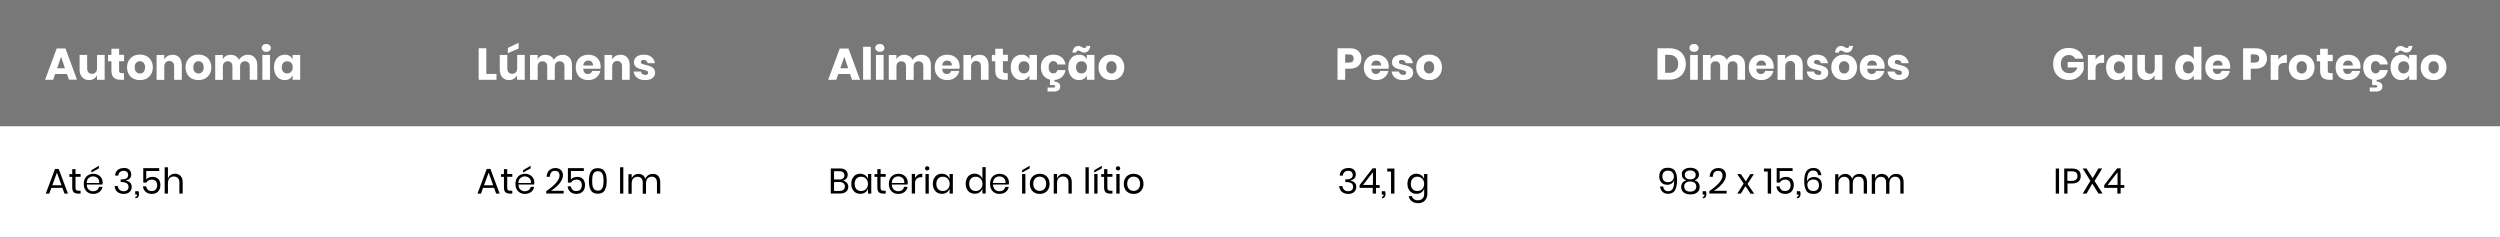 <?xml version="1.0" encoding="UTF-8"?>
<!-- Generator: Adobe Illustrator 24.1.2, SVG Export Plug-In . SVG Version: 6.00 Build 0)  -->
<svg xmlns="http://www.w3.org/2000/svg" xmlns:xlink="http://www.w3.org/1999/xlink" version="1.1" id="Camada_1" x="0px" y="0px" viewBox="0 0 2512.7 238.8" style="enable-background:new 0 0 2512.7 238.8;" xml:space="preserve">
<rect x="0" y="0" width="2512.7" height="238.8" fill="#333333" stroke="none"/>
<style type="text/css">
	.st0{fill:#FFFFFF;}
	.st1{fill:#787878;}
	.st2{enable-background:new    ;}
</style>
<rect y="2.6" class="st0" width="2512.7" height="236.2"></rect>
<rect y="0" class="st1" width="2512.7" height="126.9"></rect>
<g>
	<path class="st0" d="M67.3,74.4H55.4l-2,5.8h-8.1L57,48.7h8.8l11.6,31.4h-8.1L67.3,74.4z M65.3,68.6L61.4,57l-4,11.6H65.3z"></path>
	<path class="st0" d="M105.2,55.2v25h-7.7v-4.5c-0.7,1.5-1.8,2.6-3.2,3.5c-1.4,0.9-3.1,1.3-4.9,1.3c-2.9,0-5.1-1-6.8-2.9   C80.8,75.7,80,73,80,69.7V55.2h7.6v13.6c0,1.7,0.4,3,1.3,4c0.9,0.9,2.1,1.4,3.6,1.4c1.6,0,2.8-0.5,3.7-1.5c0.9-1,1.3-2.4,1.3-4.2   V55.2H105.2z"></path>
	<path class="st0" d="M124.6,73.6v6.6h-3.4c-2.9,0-5.2-0.7-6.8-2.2c-1.6-1.4-2.4-3.8-2.4-7.2v-9.2h-3.4v-6.4h3.4V49h7.7v6.1h5v6.4   h-5v9.3c0,1,0.2,1.7,0.6,2.1s1.1,0.6,2,0.6L124.6,73.6L124.6,73.6z"></path>
	<path class="st0" d="M147.3,56.4c2,1,3.5,2.5,4.6,4.5c1.1,1.9,1.7,4.2,1.7,6.8c0,2.6-0.6,4.9-1.7,6.8c-1.1,1.9-2.7,3.4-4.6,4.5   c-2,1-4.2,1.5-6.6,1.5c-2.5,0-4.7-0.5-6.7-1.5s-3.5-2.5-4.6-4.5c-1.1-1.9-1.7-4.2-1.7-6.8c0-2.6,0.6-4.9,1.7-6.8   c1.1-1.9,2.7-3.4,4.6-4.5s4.2-1.5,6.7-1.5C143.1,54.9,145.3,55.4,147.3,56.4z M136.9,63.1c-1,1.1-1.5,2.6-1.5,4.6s0.5,3.5,1.5,4.6   c1,1,2.2,1.6,3.7,1.6s2.7-0.5,3.7-1.6c1-1,1.5-2.6,1.5-4.6s-0.5-3.5-1.5-4.6c-1-1.1-2.2-1.6-3.7-1.6   C139.1,61.5,137.9,62,136.9,63.1z"></path>
	<path class="st0" d="M180.2,57.8c1.7,1.9,2.5,4.5,2.5,7.9v14.5H175V66.6c0-1.7-0.4-3-1.3-3.9s-2.1-1.4-3.5-1.4   c-1.6,0-2.8,0.5-3.7,1.5s-1.4,2.4-1.4,4.2v13.3h-7.7v-25h7.7v4.6c0.7-1.5,1.8-2.7,3.2-3.5c1.4-0.9,3.1-1.3,5-1.3   C176.2,54.9,178.5,55.9,180.2,57.8z"></path>
	<path class="st0" d="M206.1,56.4c2,1,3.5,2.5,4.6,4.5c1.1,1.9,1.7,4.2,1.7,6.8c0,2.6-0.6,4.9-1.7,6.8c-1.1,1.9-2.7,3.4-4.6,4.5   c-2,1-4.2,1.5-6.6,1.5c-2.5,0-4.7-0.5-6.7-1.5s-3.5-2.5-4.6-4.5c-1.1-1.9-1.7-4.2-1.7-6.8c0-2.6,0.6-4.9,1.7-6.8   c1.1-1.9,2.7-3.4,4.6-4.5s4.2-1.5,6.7-1.5C202,54.9,204.2,55.4,206.1,56.4z M195.8,63.1c-1,1.1-1.5,2.6-1.5,4.6s0.5,3.5,1.5,4.6   c1,1,2.2,1.6,3.7,1.6s2.7-0.5,3.7-1.6c1-1,1.5-2.6,1.5-4.6s-0.5-3.5-1.5-4.6c-1-1.1-2.2-1.6-3.7-1.6S196.8,62,195.8,63.1z"></path>
	<path class="st0" d="M256,57.8c1.8,1.9,2.6,4.5,2.6,7.9v14.5H251V66.6c0-1.6-0.4-2.8-1.3-3.7c-0.9-0.9-2-1.3-3.5-1.3   s-2.7,0.5-3.6,1.4c-0.9,0.9-1.3,2.3-1.3,4v13.3h-7.7V66.6c0-1.6-0.4-2.8-1.3-3.7c-0.8-0.9-2-1.3-3.4-1.3c-1.5,0-2.7,0.5-3.6,1.4   c-0.9,0.9-1.3,2.3-1.3,4v13.3h-7.7v-25h7.7v4.3c0.7-1.4,1.7-2.5,3-3.3c1.4-0.8,2.9-1.2,4.8-1.2c1.9,0,3.6,0.4,5.1,1.3   s2.6,2.1,3.3,3.8c0.9-1.6,2.1-2.8,3.6-3.7s3.2-1.4,5-1.4C251.8,54.9,254.3,55.9,256,57.8z"></path>
	<path class="st0" d="M264.3,45.3c0.8-0.8,1.9-1.1,3.3-1.1s2.5,0.4,3.3,1.1c0.8,0.8,1.3,1.7,1.3,2.9c0,1.1-0.4,2.1-1.3,2.8   c-0.8,0.8-1.9,1.1-3.3,1.1s-2.5-0.4-3.3-1.1c-0.8-0.8-1.3-1.7-1.3-2.8C263,47,263.5,46,264.3,45.3z M271.4,55.2v25h-7.7v-25   C263.7,55.2,271.4,55.2,271.4,55.2z"></path>
	<path class="st0" d="M291.1,56.2c1.4,0.9,2.4,2,3,3.5v-4.5h7.6v25h-7.6v-4.5c-0.7,1.5-1.7,2.7-3,3.5c-1.4,0.9-3,1.3-4.9,1.3   c-2.1,0-3.9-0.5-5.5-1.5s-2.9-2.5-3.9-4.5c-0.9-1.9-1.4-4.2-1.4-6.8c0-2.6,0.5-4.9,1.4-6.8c0.9-1.9,2.2-3.4,3.9-4.4   c1.6-1,3.5-1.5,5.5-1.5C288.1,54.9,289.7,55.3,291.1,56.2z M284.7,63.2c-1,1.1-1.5,2.6-1.5,4.5c0,1.9,0.5,3.4,1.5,4.5   s2.3,1.6,4,1.6c1.6,0,2.9-0.6,4-1.7c1-1.1,1.5-2.6,1.5-4.4c0-1.9-0.5-3.4-1.5-4.5c-1-1.1-2.4-1.6-4-1.6   C287,61.6,285.7,62.1,284.7,63.2z"></path>
</g>
<g>
	<path class="st0" d="M488.8,74.3H499v5.9h-17.9V48.5h7.7V74.3z"></path>
	<path class="st0" d="M527.4,55.2v25h-7.7v-4.5c-0.7,1.5-1.8,2.6-3.2,3.5s-3.1,1.3-4.9,1.3c-2.9,0-5.1-1-6.8-2.9s-2.5-4.5-2.5-7.9   V55.2h7.6v13.6c0,1.7,0.4,3,1.3,4c0.9,0.9,2.1,1.4,3.6,1.4c1.6,0,2.8-0.5,3.7-1.5s1.3-2.4,1.3-4.2V55.2H527.4z M521.2,48.8   l-10.8,4.6v-5.2l10.8-5.2V48.8z"></path>
	<path class="st0" d="M572.3,57.8c1.8,1.9,2.6,4.5,2.6,7.9v14.5h-7.6V66.6c0-1.6-0.4-2.8-1.3-3.7c-0.9-0.9-2-1.3-3.5-1.3   s-2.7,0.5-3.6,1.4s-1.3,2.3-1.3,4v13.3H550V66.6c0-1.6-0.4-2.8-1.3-3.7c-0.8-0.9-2-1.3-3.4-1.3c-1.5,0-2.7,0.5-3.6,1.4   s-1.3,2.3-1.3,4v13.3h-7.7v-25h7.7v4.3c0.7-1.4,1.7-2.5,3-3.3s2.9-1.2,4.8-1.2c1.9,0,3.6,0.4,5.1,1.3c1.5,0.9,2.6,2.1,3.3,3.8   c0.9-1.6,2.1-2.8,3.6-3.7s3.2-1.4,5-1.4C568.1,54.9,570.5,55.9,572.3,57.8z"></path>
	<path class="st0" d="M603.5,69.1h-17.3c0.1,1.9,0.6,3.2,1.4,4.1c0.9,0.8,2,1.2,3.3,1.2c1.1,0,2.1-0.3,2.8-0.9s1.2-1.3,1.5-2.2h8.1   c-0.3,1.8-1,3.3-2.1,4.7s-2.5,2.5-4.2,3.3s-3.6,1.2-5.7,1.2c-2.4,0-4.6-0.5-6.5-1.5s-3.4-2.5-4.5-4.5c-1.1-1.9-1.6-4.2-1.6-6.8   c0-2.6,0.5-4.9,1.6-6.8c1.1-1.9,2.5-3.4,4.5-4.4s4.1-1.5,6.5-1.5c2.5,0,4.7,0.5,6.5,1.5c1.9,1,3.3,2.4,4.4,4.3   c1,1.8,1.5,3.9,1.5,6.3C603.7,67.6,603.7,68.3,603.5,69.1z M594.7,62.1c-0.9-0.8-2-1.2-3.4-1.2s-2.6,0.4-3.5,1.3s-1.4,2.1-1.6,3.7   h9.8C596,64.2,595.6,63,594.7,62.1z"></path>
	<path class="st0" d="M630.4,57.8c1.7,1.9,2.5,4.5,2.5,7.9v14.5h-7.7V66.6c0-1.7-0.4-3-1.3-3.9c-0.9-0.9-2.1-1.4-3.5-1.4   c-1.6,0-2.8,0.5-3.7,1.5s-1.4,2.4-1.4,4.2v13.3h-7.7v-25h7.7v4.6c0.7-1.5,1.8-2.7,3.2-3.5c1.4-0.9,3.1-1.3,5-1.3   C626.4,54.9,628.7,55.9,630.4,57.8z"></path>
	<path class="st0" d="M654.7,57.2c1.9,1.6,3.1,3.7,3.6,6.3H651c-0.2-1-0.7-1.8-1.4-2.4c-0.7-0.6-1.6-0.9-2.8-0.9   c-0.9,0-1.5,0.2-2,0.6c-0.4,0.4-0.7,0.9-0.7,1.6c0,0.8,0.4,1.4,1.2,1.7c0.8,0.3,2.1,0.8,3.9,1.2c1.9,0.4,3.5,0.9,4.7,1.4   s2.3,1.2,3.2,2.3s1.3,2.4,1.3,4.2c0,1.4-0.4,2.7-1.2,3.8c-0.8,1.1-1.9,2-3.4,2.6s-3.2,0.9-5.2,0.9c-3.4,0-6.1-0.7-8.1-2.2   s-3.3-3.6-3.7-6.4h7.4c0.1,1.1,0.6,1.9,1.4,2.5c0.8,0.6,1.8,0.9,3.1,0.9c0.9,0,1.5-0.2,2-0.6c0.4-0.4,0.7-0.9,0.7-1.6   c0-0.9-0.4-1.5-1.2-1.9s-2.2-0.8-4-1.2c-1.9-0.4-3.4-0.8-4.6-1.3c-1.2-0.4-2.2-1.2-3.1-2.2c-0.9-1-1.3-2.4-1.3-4.1   c0-2.2,0.9-4.1,2.6-5.4s4.1-2.1,7.2-2.1C650.2,54.9,652.8,55.7,654.7,57.2z"></path>
</g>
<g>
	<path class="st0" d="M854.4,74.4h-11.9l-2,5.8h-8.1L844,48.8h8.8l11.6,31.4h-8.1L854.4,74.4z M852.5,68.6L848.6,57l-4,11.6H852.5z"></path>
	<path class="st0" d="M875.2,47v33.1h-7.7V47H875.2z"></path>
	<path class="st0" d="M881,45.3c0.8-0.8,1.9-1.1,3.3-1.1s2.5,0.4,3.3,1.1c0.8,0.8,1.3,1.7,1.3,2.9c0,1.1-0.4,2.1-1.3,2.8   c-0.8,0.8-1.9,1.1-3.3,1.1s-2.5-0.4-3.3-1.1c-0.8-0.8-1.3-1.7-1.3-2.8C879.7,47,880.2,46,881,45.3z M888.1,55.2v25h-7.7v-25   C880.4,55.2,888.1,55.2,888.1,55.2z"></path>
	<path class="st0" d="M933,57.8c1.8,1.9,2.6,4.5,2.6,7.9v14.5H928V66.6c0-1.6-0.4-2.8-1.3-3.7s-2-1.3-3.5-1.3s-2.7,0.5-3.6,1.4   s-1.3,2.3-1.3,4v13.3h-7.7V66.6c0-1.6-0.4-2.8-1.3-3.7c-0.8-0.9-2-1.3-3.4-1.3c-1.5,0-2.7,0.5-3.6,1.4s-1.3,2.3-1.3,4v13.3h-7.7   v-25h7.7v4.3c0.7-1.4,1.7-2.5,3-3.3s2.9-1.2,4.8-1.2s3.6,0.4,5.1,1.3c1.5,0.9,2.6,2.1,3.3,3.8c0.9-1.6,2.1-2.8,3.6-3.7   s3.2-1.4,5-1.4C928.8,54.9,931.2,55.9,933,57.8z"></path>
	<path class="st0" d="M964.3,69.1H947c0.1,1.9,0.6,3.2,1.4,4.1c0.9,0.8,2,1.2,3.3,1.2c1.1,0,2.1-0.3,2.8-0.9   c0.7-0.6,1.2-1.3,1.5-2.2h8.1c-0.3,1.8-1,3.3-2.1,4.7s-2.5,2.5-4.2,3.3s-3.6,1.2-5.7,1.2c-2.4,0-4.6-0.5-6.5-1.5s-3.4-2.5-4.5-4.5   c-1.1-1.9-1.6-4.2-1.6-6.8c0-2.6,0.5-4.9,1.6-6.8c1.1-1.9,2.5-3.4,4.5-4.4s4.1-1.5,6.5-1.5c2.5,0,4.7,0.5,6.5,1.5   c1.9,1,3.3,2.4,4.4,4.3c1,1.8,1.5,3.9,1.5,6.3C964.5,67.6,964.4,68.3,964.3,69.1z M955.4,62.1c-0.9-0.8-2-1.2-3.4-1.2   s-2.6,0.4-3.5,1.3s-1.4,2.1-1.6,3.7h9.8C956.8,64.2,956.3,63,955.4,62.1z"></path>
	<path class="st0" d="M991.1,57.8c1.7,1.9,2.5,4.5,2.5,7.9v14.5h-7.7V66.6c0-1.7-0.4-3-1.3-3.9s-2.1-1.4-3.5-1.4   c-1.6,0-2.8,0.5-3.7,1.5c-0.9,1-1.4,2.4-1.4,4.2v13.3h-7.7v-25h7.7v4.6c0.7-1.5,1.8-2.7,3.2-3.5c1.4-0.9,3.1-1.3,5-1.3   C987.2,54.9,989.5,55.9,991.1,57.8z"></path>
	<path class="st0" d="M1012.9,73.6v6.6h-3.4c-2.9,0-5.2-0.7-6.8-2.2c-1.6-1.4-2.4-3.8-2.4-7.2v-9.2h-3.4v-6.4h3.4V49h7.7v6.1h5v6.4   h-5v9.3c0,1,0.2,1.7,0.6,2.1s1.1,0.6,2,0.6L1012.9,73.6L1012.9,73.6z"></path>
	<path class="st0" d="M1031.6,56.2c1.4,0.9,2.4,2,3,3.5v-4.5h7.6v25h-7.6v-4.5c-0.7,1.5-1.7,2.7-3,3.5c-1.4,0.9-3,1.3-4.9,1.3   c-2.1,0-3.9-0.5-5.5-1.5s-2.9-2.5-3.9-4.5c-0.9-1.9-1.4-4.2-1.4-6.8c0-2.6,0.5-4.9,1.4-6.8c0.9-1.9,2.2-3.4,3.9-4.4   c1.6-1,3.5-1.5,5.5-1.5C1028.6,54.9,1030.2,55.3,1031.6,56.2z M1025.2,63.2c-1,1.1-1.5,2.6-1.5,4.5c0,1.9,0.5,3.4,1.5,4.5   s2.3,1.6,4,1.6c1.6,0,2.9-0.6,4-1.7c1-1.1,1.5-2.6,1.5-4.4c0-1.9-0.5-3.4-1.5-4.5c-1-1.1-2.4-1.6-4-1.6   C1027.5,61.6,1026.2,62.1,1025.2,63.2z"></path>
	<path class="st0" d="M1066.9,57.5c2.2,1.8,3.6,4.2,4.1,7.3h-8.1c-0.2-1.1-0.7-1.9-1.5-2.5c-0.7-0.6-1.7-0.9-2.8-0.9   c-1.3,0-2.4,0.5-3.3,1.6c-0.9,1.1-1.3,2.6-1.3,4.6s0.4,3.6,1.3,4.6s2,1.6,3.3,1.6c1.1,0,2.1-0.3,2.8-0.9c0.7-0.6,1.2-1.4,1.5-2.5   h8.1c-0.6,3.1-1.9,5.5-4.1,7.3s-4.9,2.7-8.1,2.7c-2.4,0-4.6-0.5-6.5-1.5s-3.4-2.5-4.5-4.5c-1.1-1.9-1.6-4.2-1.6-6.8   c0-2.6,0.5-4.9,1.6-6.8c1.1-1.9,2.5-3.4,4.5-4.4s4.1-1.5,6.5-1.5C1062,54.9,1064.7,55.8,1066.9,57.5z M1063.8,83.2   c1.2,0.8,1.8,2.1,1.8,3.8s-0.6,3-1.8,3.8c-1.2,0.8-2.7,1.2-4.4,1.2h-6.5v-4h5.7c1.3,0,1.9-0.4,1.9-1.3c0-0.4-0.2-0.7-0.5-0.9   s-0.8-0.3-1.4-0.3h-3.3v-5.8h4.5v2.2C1061.3,82,1062.6,82.4,1063.8,83.2z"></path>
	<path class="st0" d="M1089.4,56.2c1.4,0.9,2.4,2,3,3.5v-4.5h7.6v25h-7.6v-4.5c-0.7,1.5-1.7,2.7-3,3.5c-1.4,0.9-3,1.3-4.9,1.3   c-2.1,0-3.9-0.5-5.5-1.5s-2.9-2.5-3.9-4.5c-0.9-1.9-1.4-4.2-1.4-6.8c0-2.6,0.5-4.9,1.4-6.8c0.9-1.9,2.2-3.4,3.9-4.4   c1.6-1,3.5-1.5,5.5-1.5C1086.4,54.9,1088.1,55.3,1089.4,56.2z M1085.8,46.5c0.5,0.2,1.1,0.5,1.8,0.9c0.6,0.3,1.1,0.6,1.4,0.7   c0.3,0.1,0.7,0.2,1,0.2c1.1,0,1.8-0.7,2-2.1h3.8c-0.7,4.4-2.7,6.6-6.1,6.6c-0.7,0-1.3-0.1-1.9-0.3s-1.2-0.5-1.9-0.9   c-0.5-0.3-1-0.5-1.3-0.6s-0.7-0.2-1-0.2c-1.1,0-1.8,0.7-2,2.1h-3.8c0.7-4.4,2.8-6.7,6.1-6.7C1084.7,46.2,1085.3,46.3,1085.8,46.5z    M1083,63.2c-1,1.1-1.5,2.6-1.5,4.5c0,1.9,0.5,3.4,1.5,4.5s2.3,1.6,4,1.6c1.6,0,2.9-0.6,4-1.7c1-1.1,1.5-2.6,1.5-4.4   c0-1.9-0.5-3.4-1.5-4.5c-1-1.1-2.4-1.6-4-1.6C1085.3,61.6,1084,62.1,1083,63.2z"></path>
	<path class="st0" d="M1123.7,56.4c2,1,3.5,2.5,4.6,4.5c1.1,1.9,1.7,4.2,1.7,6.8c0,2.6-0.6,4.9-1.7,6.8s-2.7,3.4-4.6,4.5   s-4.2,1.5-6.6,1.5c-2.5,0-4.7-0.5-6.7-1.5s-3.5-2.5-4.6-4.5c-1.1-1.9-1.7-4.2-1.7-6.8c0-2.6,0.6-4.9,1.7-6.8   c1.1-1.9,2.7-3.4,4.6-4.5s4.2-1.5,6.7-1.5C1119.5,54.9,1121.7,55.4,1123.7,56.4z M1113.4,63.1c-1,1.1-1.5,2.6-1.5,4.6   s0.5,3.5,1.5,4.6c1,1,2.2,1.6,3.7,1.6s2.7-0.5,3.7-1.6c1-1,1.5-2.6,1.5-4.6s-0.5-3.5-1.5-4.6c-1-1.1-2.2-1.6-3.7-1.6   S1114.4,62,1113.4,63.1z"></path>
</g>
<g>
	<path class="st0" d="M1352,69.1v11.1h-7.7V48.5h12.4c3.8,0,6.6,0.9,8.6,2.8s3,4.4,3,7.5c0,2-0.4,3.7-1.3,5.3   c-0.9,1.5-2.2,2.7-3.9,3.6c-1.7,0.9-3.8,1.3-6.3,1.3L1352,69.1L1352,69.1z M1360.5,58.9c0-2.8-1.5-4.2-4.6-4.2h-3.9v8.2h3.9   C1359,62.9,1360.5,61.6,1360.5,58.9z"></path>
	<path class="st0" d="M1395.6,69.1h-17.3c0.1,1.9,0.6,3.2,1.4,4.1c0.9,0.8,2,1.2,3.3,1.2c1.1,0,2.1-0.3,2.8-0.9   c0.7-0.6,1.2-1.3,1.5-2.2h8.1c-0.3,1.8-1,3.3-2.1,4.7s-2.5,2.5-4.2,3.3s-3.6,1.2-5.7,1.2c-2.4,0-4.6-0.5-6.5-1.5s-3.4-2.5-4.5-4.5   c-1.1-1.9-1.6-4.2-1.6-6.8c0-2.6,0.5-4.9,1.6-6.8c1.1-1.9,2.5-3.4,4.5-4.4s4.1-1.5,6.5-1.5c2.5,0,4.7,0.5,6.5,1.5   c1.9,1,3.3,2.4,4.4,4.3c1,1.8,1.5,3.9,1.5,6.3C1395.8,67.6,1395.7,68.3,1395.6,69.1z M1386.7,62.1c-0.9-0.8-2-1.2-3.4-1.2   s-2.6,0.4-3.5,1.3s-1.4,2.1-1.6,3.7h9.8C1388.1,64.2,1387.6,63,1386.7,62.1z"></path>
	<path class="st0" d="M1416.5,57.2c1.9,1.6,3.1,3.7,3.6,6.3h-7.2c-0.2-1-0.7-1.8-1.4-2.4c-0.7-0.6-1.6-0.9-2.8-0.9   c-0.9,0-1.5,0.2-2,0.6c-0.4,0.4-0.7,0.9-0.7,1.6c0,0.8,0.4,1.4,1.2,1.7c0.8,0.3,2.1,0.8,3.9,1.2c1.9,0.4,3.5,0.9,4.7,1.4   s2.3,1.2,3.2,2.3s1.3,2.4,1.3,4.2c0,1.4-0.4,2.7-1.2,3.8c-0.8,1.1-1.9,2-3.4,2.6s-3.2,0.9-5.2,0.9c-3.4,0-6.1-0.7-8.1-2.2   s-3.3-3.6-3.7-6.4h7.4c0.1,1.1,0.6,1.9,1.4,2.5s1.8,0.9,3.1,0.9c0.9,0,1.5-0.2,2-0.6c0.4-0.4,0.7-0.9,0.7-1.6   c0-0.9-0.4-1.5-1.2-1.9c-0.8-0.4-2.2-0.8-4-1.2c-1.9-0.4-3.4-0.8-4.6-1.3c-1.2-0.4-2.2-1.2-3.1-2.2s-1.3-2.4-1.3-4.1   c0-2.2,0.9-4.1,2.6-5.4s4.1-2.1,7.2-2.1S1414.6,55.7,1416.5,57.2z"></path>
	<path class="st0" d="M1443,56.4c2,1,3.5,2.5,4.6,4.5c1.1,1.9,1.7,4.2,1.7,6.8c0,2.6-0.6,4.9-1.7,6.8s-2.7,3.4-4.6,4.5   s-4.2,1.5-6.6,1.5c-2.5,0-4.7-0.5-6.7-1.5s-3.5-2.5-4.6-4.5c-1.1-1.9-1.7-4.2-1.7-6.8c0-2.6,0.6-4.9,1.7-6.8   c1.1-1.9,2.7-3.4,4.6-4.5s4.2-1.5,6.7-1.5C1438.8,54.9,1441,55.4,1443,56.4z M1432.6,63.1c-1,1.1-1.5,2.6-1.5,4.6s0.5,3.5,1.5,4.6   c1,1,2.2,1.6,3.7,1.6s2.7-0.5,3.7-1.6c1-1,1.5-2.6,1.5-4.6s-0.5-3.5-1.5-4.6c-1-1.1-2.2-1.6-3.7-1.6   C1434.9,61.5,1433.6,62,1432.6,63.1z"></path>
</g>
<g>
	<path class="st0" d="M1692.4,72.5c-1.3,2.4-3.2,4.3-5.7,5.6c-2.5,1.3-5.4,2-8.8,2h-12V48.5h12c3.4,0,6.3,0.7,8.8,2s4.4,3.2,5.7,5.6   c1.3,2.4,2,5.1,2,8.2C1694.4,67.4,1693.7,70.1,1692.4,72.5z M1684.2,70.9c1.7-1.6,2.5-3.8,2.5-6.7c0-2.9-0.8-5.1-2.5-6.7   c-1.7-1.6-4-2.4-7-2.4h-3.6v18.1h3.6C1680.2,73.3,1682.5,72.5,1684.2,70.9z"></path>
	<path class="st0" d="M1699.3,45.3c0.8-0.8,1.9-1.1,3.3-1.1s2.5,0.4,3.3,1.1c0.8,0.8,1.3,1.7,1.3,2.9c0,1.1-0.4,2.1-1.3,2.8   c-0.8,0.8-1.9,1.1-3.3,1.1s-2.5-0.4-3.3-1.1c-0.8-0.8-1.3-1.7-1.3-2.8C1698,47,1698.4,46,1699.3,45.3z M1706.4,55.2v25h-7.7v-25   C1698.7,55.2,1706.4,55.2,1706.4,55.2z"></path>
	<path class="st0" d="M1751.3,57.8c1.8,1.9,2.6,4.5,2.6,7.9v14.5h-7.6V66.6c0-1.6-0.4-2.8-1.3-3.7s-2-1.3-3.5-1.3s-2.7,0.5-3.6,1.4   s-1.3,2.3-1.3,4v13.3h-7.7V66.6c0-1.6-0.4-2.8-1.3-3.7c-0.8-0.9-2-1.3-3.4-1.3c-1.5,0-2.7,0.5-3.6,1.4s-1.3,2.3-1.3,4v13.3h-7.7   v-25h7.7v4.3c0.7-1.4,1.7-2.5,3-3.3s2.9-1.2,4.8-1.2s3.6,0.4,5.1,1.3c1.5,0.9,2.6,2.1,3.3,3.8c0.9-1.6,2.1-2.8,3.6-3.7   s3.2-1.4,5-1.4C1747.1,54.9,1749.5,55.9,1751.3,57.8z"></path>
	<path class="st0" d="M1782.5,69.1h-17.3c0.1,1.9,0.6,3.2,1.4,4.1c0.9,0.8,2,1.2,3.3,1.2c1.1,0,2.1-0.3,2.8-0.9   c0.7-0.6,1.2-1.3,1.5-2.2h8.1c-0.3,1.8-1,3.3-2.1,4.7s-2.5,2.5-4.2,3.3s-3.6,1.2-5.7,1.2c-2.4,0-4.6-0.5-6.5-1.5s-3.4-2.5-4.5-4.5   c-1.1-1.9-1.6-4.2-1.6-6.8c0-2.6,0.5-4.9,1.6-6.8c1.1-1.9,2.5-3.4,4.5-4.4s4.1-1.5,6.5-1.5c2.5,0,4.7,0.5,6.5,1.5   c1.9,1,3.3,2.4,4.4,4.3c1,1.8,1.5,3.9,1.5,6.3C1782.8,67.6,1782.7,68.3,1782.5,69.1z M1773.7,62.1c-0.9-0.8-2-1.2-3.4-1.2   s-2.6,0.4-3.5,1.3s-1.4,2.1-1.6,3.7h9.8C1775,64.2,1774.6,63,1773.7,62.1z"></path>
	<path class="st0" d="M1809.4,57.8c1.7,1.9,2.5,4.5,2.5,7.9v14.5h-7.7V66.6c0-1.7-0.4-3-1.3-3.9s-2.1-1.4-3.5-1.4   c-1.6,0-2.8,0.5-3.7,1.5c-0.9,1-1.4,2.4-1.4,4.2v13.3h-7.7v-25h7.7v4.6c0.7-1.5,1.8-2.7,3.2-3.5c1.4-0.9,3.1-1.3,5-1.3   C1805.5,54.9,1807.7,55.9,1809.4,57.8z"></path>
	<path class="st0" d="M1833.7,57.2c1.9,1.6,3.1,3.7,3.6,6.3h-7.2c-0.2-1-0.7-1.8-1.4-2.4c-0.7-0.6-1.6-0.9-2.8-0.9   c-0.9,0-1.5,0.2-2,0.6c-0.4,0.4-0.7,0.9-0.7,1.6c0,0.8,0.4,1.4,1.2,1.7c0.8,0.3,2.1,0.8,3.9,1.2c1.9,0.4,3.5,0.9,4.7,1.4   s2.3,1.2,3.2,2.3s1.3,2.4,1.3,4.2c0,1.4-0.4,2.7-1.2,3.8c-0.8,1.1-1.9,2-3.4,2.6s-3.2,0.9-5.2,0.9c-3.4,0-6.1-0.7-8.1-2.2   s-3.3-3.6-3.7-6.4h7.4c0.1,1.1,0.6,1.9,1.4,2.5s1.8,0.9,3.1,0.9c0.9,0,1.5-0.2,2-0.6c0.4-0.4,0.7-0.9,0.7-1.6   c0-0.9-0.4-1.5-1.2-1.9c-0.8-0.4-2.2-0.8-4-1.2c-1.9-0.4-3.4-0.8-4.6-1.3c-1.2-0.4-2.2-1.2-3.1-2.2s-1.3-2.4-1.3-4.1   c0-2.2,0.9-4.1,2.6-5.4s4.1-2.1,7.2-2.1C1829.3,54.9,1831.8,55.7,1833.7,57.2z"></path>
	<path class="st0" d="M1860.2,56.4c2,1,3.5,2.5,4.6,4.5c1.1,1.9,1.7,4.2,1.7,6.8c0,2.6-0.6,4.9-1.7,6.8s-2.7,3.4-4.6,4.5   s-4.2,1.5-6.6,1.5c-2.5,0-4.7-0.5-6.7-1.5s-3.5-2.5-4.6-4.5c-1.1-1.9-1.7-4.2-1.7-6.8c0-2.6,0.6-4.9,1.7-6.8   c1.1-1.9,2.7-3.4,4.6-4.5s4.2-1.5,6.7-1.5C1856,54.9,1858.2,55.4,1860.2,56.4z M1852.4,46.5c0.5,0.2,1.1,0.5,1.8,0.9   c0.6,0.3,1.1,0.6,1.4,0.7s0.7,0.2,1,0.2c1.1,0,1.8-0.7,2-2.1h3.8c-0.7,4.4-2.7,6.6-6.1,6.6c-0.7,0-1.3-0.1-1.9-0.3   s-1.2-0.5-1.9-0.9c-0.5-0.3-1-0.5-1.3-0.6s-0.7-0.2-1-0.2c-1.1,0-1.8,0.7-2,2.1h-3.9c0.7-4.4,2.8-6.7,6.1-6.7   C1851.3,46.2,1851.9,46.3,1852.4,46.5z M1849.8,63.1c-1,1.1-1.5,2.6-1.5,4.6s0.5,3.5,1.5,4.6c1,1,2.2,1.6,3.7,1.6s2.7-0.5,3.7-1.6   c1-1,1.5-2.6,1.5-4.6s-0.5-3.5-1.5-4.6c-1-1.1-2.2-1.6-3.7-1.6C1852.1,61.5,1850.8,62,1849.8,63.1z"></path>
	<path class="st0" d="M1894,69.1h-17.3c0.1,1.9,0.6,3.2,1.4,4.1c0.9,0.8,2,1.2,3.3,1.2c1.1,0,2.1-0.3,2.8-0.9   c0.7-0.6,1.2-1.3,1.5-2.2h8.1c-0.3,1.8-1,3.3-2.1,4.7s-2.5,2.5-4.2,3.3s-3.6,1.2-5.7,1.2c-2.4,0-4.6-0.5-6.5-1.5s-3.4-2.5-4.5-4.5   c-1.1-1.9-1.6-4.2-1.6-6.8c0-2.6,0.5-4.9,1.6-6.8c1.1-1.9,2.5-3.4,4.5-4.4s4.1-1.5,6.5-1.5c2.5,0,4.7,0.5,6.5,1.5   c1.9,1,3.3,2.4,4.4,4.3c1,1.8,1.5,3.9,1.5,6.3C1894.2,67.6,1894.1,68.3,1894,69.1z M1885.1,62.1c-0.9-0.8-2-1.2-3.4-1.2   s-2.6,0.4-3.5,1.3s-1.4,2.1-1.6,3.7h9.8C1886.5,64.2,1886,63,1885.1,62.1z"></path>
	<path class="st0" d="M1914.8,57.2c1.9,1.6,3.1,3.7,3.6,6.3h-7.2c-0.2-1-0.7-1.8-1.4-2.4c-0.7-0.6-1.6-0.9-2.8-0.9   c-0.9,0-1.5,0.2-2,0.6c-0.4,0.4-0.7,0.9-0.7,1.6c0,0.8,0.4,1.4,1.2,1.7c0.8,0.3,2.1,0.8,3.9,1.2c1.9,0.4,3.5,0.9,4.7,1.4   s2.3,1.2,3.2,2.3s1.3,2.4,1.3,4.2c0,1.4-0.4,2.7-1.2,3.8c-0.8,1.1-1.9,2-3.4,2.6s-3.2,0.9-5.2,0.9c-3.4,0-6.1-0.7-8.1-2.2   s-3.3-3.6-3.7-6.4h7.4c0.1,1.1,0.6,1.9,1.4,2.5s1.8,0.9,3.1,0.9c0.9,0,1.5-0.2,2-0.6c0.4-0.4,0.7-0.9,0.7-1.6   c0-0.9-0.4-1.5-1.2-1.9c-0.8-0.4-2.2-0.8-4-1.2c-1.9-0.4-3.4-0.8-4.6-1.3c-1.2-0.4-2.2-1.2-3.1-2.2s-1.3-2.4-1.3-4.1   c0-2.2,0.9-4.1,2.6-5.4s4.1-2.1,7.2-2.1C1910.4,54.9,1913,55.7,1914.8,57.2z"></path>
</g>
<g>
	<path class="st0" d="M2089.1,51.1c2.6,1.9,4.2,4.6,4.8,7.9h-8.1c-0.5-1.1-1.4-2-2.5-2.7s-2.4-1-4-1c-2.4,0-4.4,0.8-5.8,2.4   c-1.5,1.6-2.2,3.8-2.2,6.6c0,3,0.8,5.3,2.3,6.9s3.7,2.4,6.6,2.4c1.8,0,3.4-0.5,4.8-1.5c1.4-1,2.3-2.4,2.9-4.3h-9.7v-5.5h16.1V70   c-0.6,1.9-1.6,3.6-2.9,5.1s-3,2.9-5,3.8c-2,1-4.4,1.5-7,1.5c-3.2,0-6-0.7-8.4-2c-2.4-1.4-4.2-3.3-5.5-5.7c-1.3-2.4-1.9-5.2-1.9-8.4   c0-3.2,0.6-5.9,1.9-8.4c1.3-2.4,3.1-4.3,5.5-5.7s5.1-2,8.3-2C2083.3,48.2,2086.5,49.2,2089.1,51.1z"></path>
	<path class="st0" d="M2109.9,56.3c1.5-0.9,3.1-1.3,4.9-1.3v8.2h-2.2c-2,0-3.6,0.4-4.7,1.3c-1.1,0.9-1.7,2.3-1.7,4.4v11.4h-7.7v-25   h7.7V60C2107.2,58.4,2108.4,57.2,2109.9,56.3z"></path>
	<path class="st0" d="M2132.5,56.2c1.4,0.9,2.4,2,3,3.5v-4.5h7.6v25h-7.6v-4.5c-0.7,1.5-1.7,2.7-3,3.5c-1.4,0.9-3,1.3-4.9,1.3   c-2.1,0-3.9-0.5-5.5-1.5s-2.9-2.5-3.9-4.5c-0.9-1.9-1.4-4.2-1.4-6.8c0-2.6,0.5-4.9,1.4-6.8c0.9-1.9,2.2-3.4,3.9-4.4   c1.6-1,3.5-1.5,5.5-1.5C2129.5,54.9,2131.1,55.3,2132.5,56.2z M2126.1,63.2c-1,1.1-1.5,2.6-1.5,4.5c0,1.9,0.5,3.4,1.5,4.5   s2.3,1.6,4,1.6c1.6,0,2.9-0.6,4-1.7c1-1.1,1.5-2.6,1.5-4.4c0-1.9-0.5-3.4-1.5-4.5c-1-1.1-2.4-1.6-4-1.6   C2128.4,61.6,2127.1,62.1,2126.1,63.2z"></path>
	<path class="st0" d="M2173.3,55.2v25h-7.7v-4.5c-0.7,1.5-1.8,2.6-3.2,3.5s-3.1,1.3-4.9,1.3c-2.9,0-5.1-1-6.8-2.9s-2.5-4.5-2.5-7.9   V55.2h7.6v13.6c0,1.7,0.4,3,1.3,4c0.9,0.9,2.1,1.4,3.6,1.4c1.6,0,2.8-0.5,3.7-1.5s1.3-2.4,1.3-4.2V55.2H2173.3z"></path>
	<path class="st0" d="M2201.9,56.2c1.4,0.9,2.4,2,3,3.5V47h7.7v33.1h-7.7v-4.5c-0.6,1.5-1.6,2.7-3,3.5c-1.4,0.9-3,1.3-4.9,1.3   c-2.1,0-3.9-0.5-5.5-1.5s-2.9-2.5-3.9-4.5c-0.9-1.9-1.4-4.2-1.4-6.8c0-2.6,0.5-4.9,1.4-6.8c0.9-1.9,2.2-3.4,3.9-4.4   c1.6-1,3.5-1.5,5.5-1.5C2198.9,54.9,2200.5,55.3,2201.9,56.2z M2195.5,63.2c-1,1.1-1.5,2.6-1.5,4.5c0,1.9,0.5,3.4,1.5,4.5   s2.3,1.6,4,1.6c1.6,0,2.9-0.6,4-1.7c1-1.1,1.5-2.6,1.5-4.4c0-1.9-0.5-3.4-1.5-4.5c-1-1.1-2.4-1.6-4-1.6   C2197.8,61.6,2196.5,62.1,2195.5,63.2z"></path>
	<path class="st0" d="M2241.4,69.1H2224c0.1,1.9,0.6,3.2,1.4,4.1c0.9,0.8,2,1.2,3.3,1.2c1.1,0,2.1-0.3,2.8-0.9s1.2-1.3,1.5-2.2h8.1   c-0.3,1.8-1,3.3-2.1,4.7s-2.5,2.5-4.2,3.3s-3.6,1.2-5.7,1.2c-2.4,0-4.6-0.5-6.5-1.5s-3.4-2.5-4.5-4.5c-1.1-1.9-1.6-4.2-1.6-6.8   c0-2.6,0.5-4.9,1.6-6.8c1.1-1.9,2.5-3.4,4.5-4.4s4.1-1.5,6.5-1.5c2.5,0,4.7,0.5,6.5,1.5c1.9,1,3.3,2.4,4.4,4.3   c1,1.8,1.5,3.9,1.5,6.3C2241.6,67.6,2241.5,68.3,2241.4,69.1z M2232.5,62.1c-0.9-0.8-2-1.2-3.4-1.2s-2.6,0.4-3.5,1.3   s-1.4,2.1-1.6,3.7h9.8C2233.9,64.2,2233.4,63,2232.5,62.1z"></path>
	<path class="st0" d="M2262.2,69.1v11.1h-7.7V48.5h12.4c3.8,0,6.6,0.9,8.6,2.8s3,4.4,3,7.5c0,2-0.4,3.7-1.3,5.3   c-0.9,1.5-2.2,2.7-3.9,3.6s-3.8,1.3-6.3,1.3L2262.2,69.1L2262.2,69.1z M2270.7,58.9c0-2.8-1.5-4.2-4.6-4.2h-3.9v8.2h3.9   C2269.1,62.9,2270.7,61.6,2270.7,58.9z"></path>
	<path class="st0" d="M2293.6,56.3c1.5-0.9,3.1-1.3,4.9-1.3v8.2h-2.2c-2,0-3.6,0.4-4.7,1.3c-1.1,0.9-1.7,2.3-1.7,4.4v11.4h-7.7v-25   h7.7V60C2290.8,58.4,2292.1,57.2,2293.6,56.3z"></path>
	<path class="st0" d="M2320,56.4c2,1,3.5,2.5,4.6,4.5c1.1,1.9,1.7,4.2,1.7,6.8c0,2.6-0.6,4.9-1.7,6.8c-1.1,1.9-2.7,3.4-4.6,4.5   s-4.2,1.5-6.6,1.5c-2.5,0-4.7-0.5-6.7-1.5s-3.5-2.5-4.6-4.5c-1.1-1.9-1.7-4.2-1.7-6.8c0-2.6,0.6-4.9,1.7-6.8   c1.1-1.9,2.7-3.4,4.6-4.5s4.2-1.5,6.7-1.5C2315.9,54.9,2318.1,55.4,2320,56.4z M2309.7,63.1c-1,1.1-1.5,2.6-1.5,4.6   s0.5,3.5,1.5,4.6c1,1,2.2,1.6,3.7,1.6s2.7-0.5,3.7-1.6c1-1,1.5-2.6,1.5-4.6s-0.5-3.5-1.5-4.6c-1-1.1-2.2-1.6-3.7-1.6   S2310.7,62,2309.7,63.1z"></path>
	<path class="st0" d="M2344.5,73.6v6.6h-3.4c-2.9,0-5.2-0.7-6.8-2.2c-1.6-1.4-2.4-3.8-2.4-7.2v-9.2h-3.4v-6.4h3.4V49h7.7v6.1h5v6.4   h-5v9.3c0,1,0.2,1.7,0.6,2.1c0.4,0.4,1.1,0.6,2,0.6L2344.5,73.6L2344.5,73.6z"></path>
	<path class="st0" d="M2372.3,69.1H2355c0.1,1.9,0.6,3.2,1.4,4.1c0.9,0.8,2,1.2,3.3,1.2c1.1,0,2.1-0.3,2.8-0.9s1.2-1.3,1.5-2.2h8.1   c-0.3,1.8-1,3.3-2.1,4.7s-2.5,2.5-4.2,3.3s-3.6,1.2-5.7,1.2c-2.4,0-4.6-0.5-6.5-1.5s-3.4-2.5-4.5-4.5c-1.1-1.9-1.6-4.2-1.6-6.8   c0-2.6,0.5-4.9,1.6-6.8c1.1-1.9,2.5-3.4,4.5-4.4s4.1-1.5,6.5-1.5c2.5,0,4.7,0.5,6.5,1.5c1.9,1,3.3,2.4,4.4,4.3   c1,1.8,1.5,3.9,1.5,6.3C2372.5,67.6,2372.4,68.3,2372.3,69.1z M2363.4,62.1c-0.9-0.8-2-1.2-3.4-1.2s-2.6,0.4-3.5,1.3   s-1.4,2.1-1.6,3.7h9.8C2364.8,64.2,2364.3,63,2363.4,62.1z"></path>
	<path class="st0" d="M2395.9,57.5c2.2,1.8,3.6,4.2,4.1,7.3h-8.1c-0.2-1.1-0.7-1.9-1.5-2.5c-0.7-0.6-1.7-0.9-2.8-0.9   c-1.3,0-2.4,0.5-3.3,1.6c-0.9,1.1-1.3,2.6-1.3,4.6s0.4,3.6,1.3,4.6s2,1.6,3.3,1.6c1.1,0,2.1-0.3,2.8-0.9s1.2-1.4,1.5-2.5h8.1   c-0.6,3.1-1.9,5.5-4.1,7.3c-2.2,1.8-4.9,2.7-8.1,2.7c-2.4,0-4.6-0.5-6.5-1.5s-3.4-2.5-4.5-4.5c-1.1-1.9-1.6-4.2-1.6-6.8   c0-2.6,0.5-4.9,1.6-6.8c1.1-1.9,2.5-3.4,4.5-4.4s4.1-1.5,6.5-1.5C2391,54.9,2393.7,55.8,2395.9,57.5z M2392.7,83.2   c1.2,0.8,1.8,2.1,1.8,3.8s-0.6,3-1.8,3.8s-2.7,1.2-4.4,1.2h-6.5v-4h5.7c1.3,0,1.9-0.4,1.9-1.3c0-0.4-0.2-0.7-0.5-0.9   s-0.8-0.3-1.4-0.3h-3.3v-5.8h4.5v2.2C2390.2,82,2391.6,82.4,2392.7,83.2z"></path>
	<path class="st0" d="M2418.4,56.2c1.4,0.9,2.4,2,3,3.5v-4.5h7.6v25h-7.6v-4.5c-0.7,1.5-1.7,2.7-3,3.5c-1.4,0.9-3,1.3-4.9,1.3   c-2.1,0-3.9-0.5-5.5-1.5s-2.9-2.5-3.9-4.5c-0.9-1.9-1.4-4.2-1.4-6.8c0-2.6,0.5-4.9,1.4-6.8c0.9-1.9,2.2-3.4,3.9-4.4   c1.6-1,3.5-1.5,5.5-1.5C2415.4,54.9,2417,55.3,2418.4,56.2z M2414.7,46.5c0.5,0.2,1.1,0.5,1.8,0.9c0.6,0.3,1.1,0.6,1.4,0.7   c0.3,0.1,0.7,0.2,1,0.2c1.1,0,1.8-0.7,2-2.1h3.8c-0.7,4.4-2.7,6.6-6.1,6.6c-0.7,0-1.3-0.1-1.9-0.3s-1.2-0.5-1.9-0.9   c-0.5-0.3-1-0.5-1.3-0.6s-0.7-0.2-1-0.2c-1.1,0-1.8,0.7-2,2.1h-3.8c0.7-4.4,2.8-6.7,6.1-6.7C2413.6,46.2,2414.2,46.3,2414.7,46.5z    M2411.9,63.2c-1,1.1-1.5,2.6-1.5,4.5c0,1.9,0.5,3.4,1.5,4.5s2.3,1.6,4,1.6c1.6,0,2.9-0.6,4-1.7c1-1.1,1.5-2.6,1.5-4.4   c0-1.9-0.5-3.4-1.5-4.5c-1-1.1-2.4-1.6-4-1.6C2414.3,61.6,2412.9,62.1,2411.9,63.2z"></path>
	<path class="st0" d="M2452.6,56.4c2,1,3.5,2.5,4.6,4.5c1.1,1.9,1.7,4.2,1.7,6.8c0,2.6-0.6,4.9-1.7,6.8c-1.1,1.9-2.7,3.4-4.6,4.5   s-4.2,1.5-6.6,1.5c-2.5,0-4.7-0.5-6.7-1.5s-3.5-2.5-4.6-4.5c-1.1-1.9-1.7-4.2-1.7-6.8c0-2.6,0.6-4.9,1.7-6.8   c1.1-1.9,2.7-3.4,4.6-4.5s4.2-1.5,6.7-1.5C2448.5,54.9,2450.7,55.4,2452.6,56.4z M2442.3,63.1c-1,1.1-1.5,2.6-1.5,4.6   s0.5,3.5,1.5,4.6c1,1,2.2,1.6,3.7,1.6s2.7-0.5,3.7-1.6c1-1,1.5-2.6,1.5-4.6s-0.5-3.5-1.5-4.6c-1-1.1-2.2-1.6-3.7-1.6   S2443.3,62,2442.3,63.1z"></path>
</g>
<g class="st2">
	<path d="M62.7,188.8H51.6l-2.1,5.8H46l9.3-24.8H59l9.3,24.8h-3.5L62.7,188.8z M61.8,186.2l-4.6-12.7l-4.6,12.7H61.8z"></path>
	<path d="M81,191.7v2.9h-2.4c-2,0-3.5-0.5-4.5-1.4c-1-1-1.5-2.6-1.5-4.8v-10.6h-2.9v-2.8h2.9V170h3.3v4.9H81v2.8h-5.1v10.7   c0,1.3,0.2,2.1,0.7,2.6c0.5,0.5,1.3,0.7,2.4,0.7H81z"></path>
	<path d="M102.9,185.5H87.2c0.1,2.2,0.7,3.9,1.9,5s2.7,1.7,4.4,1.7c1.6,0,2.9-0.4,4-1.2c1.1-0.8,1.7-1.9,2-3.2h3.5   c-0.2,1.4-0.8,2.6-1.6,3.7s-1.9,1.9-3.2,2.5c-1.3,0.6-2.8,0.9-4.4,0.9c-1.9,0-3.6-0.4-5-1.2c-1.5-0.8-2.6-2-3.4-3.5   s-1.2-3.3-1.2-5.4c0-2.1,0.4-3.8,1.2-5.4c0.8-1.5,2-2.7,3.4-3.5c1.5-0.8,3.1-1.2,5-1.2c1.9,0,3.6,0.4,5,1.2   c1.4,0.8,2.5,1.9,3.3,3.3c0.8,1.4,1.1,2.9,1.1,4.5C103.1,184.4,103,185,102.9,185.5z M99,180.2c-0.5-1-1.3-1.7-2.3-2.2   c-1-0.5-2-0.7-3.1-0.7c-1.8,0-3.3,0.6-4.5,1.7c-1.2,1.1-1.9,2.7-2,4.9h12.6C99.8,182.4,99.6,181.2,99,180.2z M99.4,169.2l-7.6,4.2   v-2.3l7.6-4.5V169.2z"></path>
	<path d="M128.4,169.5c1.2,0.6,2.1,1.4,2.6,2.4c0.6,1,0.9,2.1,0.9,3.4c0,1.6-0.5,2.9-1.4,4c-0.9,1.1-2.3,1.7-4,1.9v0.2   c1.8,0.5,3.3,1.2,4.3,2.2s1.6,2.4,1.6,4.2c0,2.1-0.7,3.8-2.1,5.1c-1.4,1.3-3.4,2-6,2c-2.6,0-4.7-0.7-6.3-2   c-1.6-1.3-2.6-3.3-2.8-5.9h3.2c0.2,1.6,0.8,2.8,1.8,3.8c1,0.9,2.3,1.4,4,1.4c1.6,0,2.8-0.4,3.7-1.2c0.9-0.8,1.3-1.9,1.3-3.2   c0-1.6-0.6-2.8-1.8-3.6c-1.2-0.8-3-1.2-5.2-1.2h-0.9v-2.7h0.9c4.4,0,6.6-1.5,6.6-4.4c0-1.3-0.4-2.3-1.2-3.1   c-0.8-0.8-1.9-1.1-3.4-1.1c-1.4,0-2.6,0.4-3.6,1.2s-1.6,2-1.7,3.6h-3.2c0.2-2.4,1-4.3,2.5-5.6c1.5-1.3,3.5-2,6.1-2   C125.9,168.7,127.3,169,128.4,169.5z"></path>
	<path d="M139.7,195.1c0,1.2-0.3,2.2-0.9,3c-0.6,0.8-1.6,1.1-2.8,1.1v-1.4c0.6,0,1-0.2,1.3-0.5c0.3-0.3,0.4-0.8,0.4-1.5v-0.3h-1.8   v-3.3h3.3C139.5,193.3,139.7,194.2,139.7,195.1z"></path>
	<path d="M160,171.9h-13v8.5c0.6-0.8,1.5-1.5,2.6-1.9c1.1-0.5,2.4-0.7,3.7-0.7c1.8,0,3.3,0.4,4.5,1.1c1.2,0.8,2.1,1.7,2.6,3   c0.6,1.2,0.8,2.6,0.8,4.1c0,2.6-0.7,4.7-2.2,6.4c-1.5,1.6-3.6,2.5-6.4,2.5c-2.5,0-4.6-0.7-6.2-2.1c-1.6-1.4-2.5-3.2-2.7-5.5h3.2   c0.3,1.5,0.9,2.6,1.8,3.5s2.2,1.2,3.7,1.2c1.8,0,3.2-0.5,4.2-1.6c0.9-1.1,1.4-2.5,1.4-4.3c0-1.7-0.5-3.1-1.4-4.1   c-1-1-2.3-1.5-4-1.5c-1.2,0-2.3,0.3-3.3,0.8s-1.6,1.3-2.1,2.2H144V169h16V171.9z"></path>
	<path d="M181.5,176.8c1.4,1.5,2.1,3.6,2.1,6.4v11.4h-3.3v-11.1c0-2-0.5-3.5-1.5-4.5c-1-1-2.4-1.6-4.1-1.6c-1.8,0-3.2,0.6-4.3,1.7   c-1.1,1.2-1.6,2.8-1.6,5.1v10.4h-3.3v-26.5h3.3v11.5c0.5-1.6,1.4-2.8,2.7-3.7c1.3-0.9,2.8-1.3,4.4-1.3   C178.2,174.6,180.1,175.4,181.5,176.8z"></path>
</g>
<g class="st2">
	<path d="M496.6,188.8h-11.1l-2.1,5.8h-3.5l9.3-24.8h3.7l9.3,24.8h-3.5L496.6,188.8z M495.7,186.2l-4.6-12.7l-4.6,12.7H495.7z"></path>
	<path d="M514.9,191.7v2.9h-2.4c-2,0-3.5-0.5-4.5-1.4c-1-1-1.5-2.6-1.5-4.8v-10.6h-2.9v-2.8h2.9V170h3.3v4.9h5.1v2.8h-5.1v10.7   c0,1.3,0.2,2.1,0.7,2.6c0.5,0.5,1.3,0.7,2.4,0.7H514.9z"></path>
	<path d="M536.8,185.5h-15.7c0.1,2.2,0.7,3.9,1.9,5s2.7,1.7,4.4,1.7c1.6,0,2.9-0.4,4-1.2c1.1-0.8,1.7-1.9,2-3.2h3.5   c-0.2,1.4-0.8,2.6-1.6,3.7s-1.9,1.9-3.2,2.5c-1.3,0.6-2.8,0.9-4.4,0.9c-1.9,0-3.6-0.4-5-1.2c-1.5-0.8-2.6-2-3.4-3.5   s-1.2-3.3-1.2-5.4c0-2.1,0.4-3.8,1.2-5.4c0.8-1.5,2-2.7,3.4-3.5c1.5-0.8,3.1-1.2,5-1.2c1.9,0,3.6,0.4,5,1.2   c1.4,0.8,2.5,1.9,3.3,3.3c0.8,1.4,1.1,2.9,1.1,4.5C537,184.4,536.9,185,536.8,185.5z M532.9,180.2c-0.5-1-1.3-1.7-2.3-2.2   c-1-0.5-2-0.7-3.1-0.7c-1.8,0-3.3,0.6-4.5,1.7c-1.2,1.1-1.9,2.7-2,4.9h12.6C533.7,182.4,533.5,181.2,532.9,180.2z M533.3,169.2   l-7.6,4.2v-2.3l7.6-4.5V169.2z"></path>
	<path d="M558.7,184c2.4-2.7,3.7-5.2,3.7-7.5c0-1.4-0.4-2.6-1.1-3.5c-0.7-0.9-1.9-1.3-3.5-1.3c-1.7,0-2.9,0.5-3.8,1.6   c-0.9,1.1-1.3,2.5-1.4,4.4h-3.2c0.2-2.8,1-5,2.6-6.5c1.6-1.5,3.6-2.3,6.1-2.3c2.4,0,4.2,0.6,5.6,1.9c1.4,1.3,2.1,3.1,2.1,5.4   c0,1.9-0.6,3.8-1.8,5.8c-1.2,2-2.8,3.8-4.6,5.5c-1.9,1.7-3.8,3.1-5.7,4.3h12.8v2.7H549v-2.4C553,189.4,556.3,186.7,558.7,184z"></path>
	<path d="M586.8,171.9h-13v8.5c0.6-0.8,1.5-1.5,2.6-1.9c1.1-0.5,2.4-0.7,3.7-0.7c1.8,0,3.3,0.4,4.5,1.1c1.2,0.8,2.1,1.7,2.6,3   c0.6,1.2,0.8,2.6,0.8,4.1c0,2.6-0.7,4.7-2.2,6.4c-1.5,1.6-3.6,2.5-6.4,2.5c-2.5,0-4.6-0.7-6.2-2.1c-1.6-1.4-2.5-3.2-2.7-5.5h3.2   c0.3,1.5,0.9,2.6,1.8,3.5s2.2,1.2,3.7,1.2c1.8,0,3.2-0.5,4.2-1.6c0.9-1.1,1.4-2.5,1.4-4.3c0-1.7-0.5-3.1-1.4-4.1   c-1-1-2.3-1.5-4-1.5c-1.2,0-2.3,0.3-3.3,0.8s-1.6,1.3-2.1,2.2h-3.2V169h16V171.9z"></path>
	<path d="M591.9,181.8c0-4,0.7-7.2,2-9.4c1.3-2.3,3.7-3.4,6.9-3.4s5.6,1.1,7,3.4c1.3,2.3,2,5.4,2,9.4c0,4.1-0.7,7.2-2,9.5   c-1.3,2.3-3.7,3.4-7,3.4s-5.6-1.1-6.9-3.4C592.5,189,591.9,185.9,591.9,181.8z M606.6,181.8c0-2.1-0.1-3.8-0.4-5.2   c-0.3-1.4-0.9-2.5-1.7-3.3c-0.8-0.8-2-1.2-3.6-1.2c-1.6,0-2.7,0.4-3.6,1.2c-0.8,0.8-1.4,1.9-1.7,3.3c-0.3,1.4-0.4,3.1-0.4,5.2   c0,2.1,0.1,3.8,0.4,5.2c0.3,1.4,0.9,2.5,1.7,3.3c0.8,0.8,2,1.3,3.6,1.3c1.6,0,2.8-0.4,3.6-1.3c0.8-0.8,1.4-2,1.7-3.3   C606.4,185.6,606.6,183.9,606.6,181.8z"></path>
	<path d="M626.5,168.1v26.5h-3.3v-26.5H626.5z"></path>
	<path d="M661.5,176.8c1.4,1.5,2.1,3.6,2.1,6.4v11.4h-3.3v-11.1c0-1.9-0.5-3.4-1.4-4.4c-0.9-1-2.2-1.5-3.9-1.5   c-1.7,0-3.1,0.6-4.1,1.7s-1.6,2.8-1.6,5v10.4H646v-11.1c0-1.9-0.5-3.4-1.4-4.4c-1-1-2.2-1.5-3.9-1.5c-1.7,0-3.1,0.6-4.2,1.7   s-1.6,2.8-1.6,5v10.4h-3.3v-19.7h3.3v4.5c0.5-1.6,1.3-2.7,2.6-3.6c1.2-0.8,2.6-1.2,4.2-1.2c1.7,0,3.1,0.4,4.4,1.3   c1.2,0.8,2.1,2.1,2.6,3.7c0.5-1.6,1.5-2.8,2.8-3.7c1.3-0.9,2.7-1.3,4.4-1.3C658.2,174.6,660.1,175.4,661.5,176.8z"></path>
</g>
<g class="st2">
	<path d="M851.1,183.7c1,1.1,1.5,2.5,1.5,4c0,2.1-0.7,3.7-2.1,4.9c-1.4,1.2-3.4,1.9-6.1,1.9H835v-25.2h9.2c2.5,0,4.5,0.6,5.8,1.7   c1.3,1.1,2,2.7,2,4.6c0,1.6-0.4,2.9-1.3,3.9c-0.9,1-2,1.6-3.3,1.9C848.9,181.9,850.1,182.6,851.1,183.7z M838.3,180.4h5.4   c1.6,0,2.8-0.4,3.7-1.1c0.8-0.7,1.3-1.8,1.3-3.1c0-1.3-0.4-2.3-1.3-3c-0.8-0.7-2.1-1.1-3.8-1.1h-5.3V180.4z M847.8,190.7   c0.9-0.8,1.4-1.9,1.4-3.3c0-1.4-0.5-2.5-1.5-3.3s-2.3-1.2-4-1.2h-5.4v9h5.5C845.5,191.9,846.8,191.5,847.8,190.7z"></path>
	<path d="M869.6,176.1c1.3,1,2.3,2.2,2.8,3.8v-5h3.3v19.7h-3.3v-5c-0.5,1.6-1.5,2.9-2.8,3.8s-2.9,1.4-4.9,1.4   c-1.7,0-3.3-0.4-4.7-1.2c-1.4-0.8-2.4-2-3.2-3.5s-1.2-3.3-1.2-5.4c0-2.1,0.4-3.8,1.2-5.4c0.8-1.5,1.8-2.7,3.2-3.5   c1.4-0.8,2.9-1.2,4.7-1.2C866.6,174.7,868.2,175.2,869.6,176.1z M860.8,179.5c-1.2,1.3-1.8,3-1.8,5.3s0.6,4,1.8,5.3   c1.2,1.3,2.8,1.9,4.8,1.9c1.3,0,2.4-0.3,3.5-0.9c1-0.6,1.8-1.4,2.4-2.5c0.6-1.1,0.9-2.3,0.9-3.8c0-1.4-0.3-2.7-0.9-3.8   c-0.6-1.1-1.4-1.9-2.4-2.5c-1-0.6-2.2-0.9-3.5-0.9C863.6,177.6,862,178.2,860.8,179.5z"></path>
	<path d="M890.2,191.7v2.9h-2.4c-2,0-3.5-0.5-4.5-1.4c-1-1-1.5-2.6-1.5-4.8v-10.6h-2.9v-2.8h2.9V170h3.3v4.9h5.1v2.8H885v10.7   c0,1.3,0.2,2.1,0.7,2.6c0.5,0.5,1.3,0.7,2.4,0.7H890.2z"></path>
	<path d="M912.1,185.5h-15.7c0.1,2.2,0.7,3.9,1.9,5c1.2,1.1,2.7,1.7,4.4,1.7c1.6,0,2.9-0.4,4-1.2c1.1-0.8,1.7-1.9,2-3.2h3.5   c-0.2,1.4-0.8,2.6-1.6,3.7c-0.8,1.1-1.9,1.9-3.2,2.5s-2.8,0.9-4.4,0.9c-1.9,0-3.6-0.4-5-1.2c-1.5-0.8-2.6-2-3.4-3.5   c-0.8-1.5-1.2-3.3-1.2-5.4c0-2.1,0.4-3.8,1.2-5.4c0.8-1.5,2-2.7,3.4-3.5c1.5-0.8,3.1-1.2,5-1.2c1.9,0,3.6,0.4,5,1.2   c1.4,0.8,2.5,1.9,3.3,3.3c0.8,1.4,1.1,2.9,1.1,4.5C912.2,184.4,912.2,185,912.1,185.5z M908.2,180.2c-0.5-1-1.3-1.7-2.3-2.2   c-1-0.5-2-0.7-3.1-0.7c-1.8,0-3.3,0.6-4.5,1.7c-1.2,1.1-1.9,2.7-2,4.9h12.6C909,182.4,908.8,181.2,908.2,180.2z"></path>
	<path d="M922.6,175.7c1.2-0.8,2.7-1.1,4.4-1.1v3.5h-1c-1.8,0-3.3,0.5-4.5,1.4c-1.2,0.9-1.8,2.5-1.8,4.7v10.3h-3.3v-19.7h3.3v4   C920.4,177.6,921.3,176.5,922.6,175.7z"></path>
	<path d="M930.3,167.7c0.4-0.4,0.9-0.6,1.6-0.6c0.7,0,1.2,0.2,1.6,0.6c0.4,0.4,0.6,0.9,0.6,1.5s-0.2,1.1-0.6,1.5   c-0.4,0.4-0.9,0.6-1.6,0.6c-0.7,0-1.2-0.2-1.6-0.6s-0.6-0.9-0.6-1.5S929.9,168.1,930.3,167.7z M933.5,174.9v19.7h-3.3v-19.7H933.5z   "></path>
	<path d="M951.6,176.1c1.3,1,2.3,2.2,2.8,3.8v-5h3.3v19.7h-3.3v-5c-0.5,1.6-1.5,2.9-2.8,3.8s-2.9,1.4-4.9,1.4   c-1.7,0-3.3-0.4-4.7-1.2c-1.4-0.8-2.4-2-3.2-3.5s-1.2-3.3-1.2-5.4c0-2.1,0.4-3.8,1.2-5.4c0.8-1.5,1.8-2.7,3.2-3.5   c1.4-0.8,2.9-1.2,4.7-1.2C948.7,174.7,950.3,175.2,951.6,176.1z M942.9,179.5c-1.2,1.3-1.8,3-1.8,5.3s0.6,4,1.8,5.3   c1.2,1.3,2.8,1.9,4.8,1.9c1.3,0,2.4-0.3,3.5-0.9c1-0.6,1.8-1.4,2.4-2.5c0.6-1.1,0.9-2.3,0.9-3.8c0-1.4-0.3-2.7-0.9-3.8   c-0.6-1.1-1.4-1.9-2.4-2.5c-1-0.6-2.2-0.9-3.5-0.9C945.7,177.6,944.1,178.2,942.9,179.5z"></path>
	<path d="M984.6,176.1c1.3,1,2.3,2.2,2.8,3.8v-11.9h3.3v26.5h-3.3v-5c-0.5,1.6-1.5,2.9-2.8,3.8s-2.9,1.4-4.9,1.4   c-1.7,0-3.3-0.4-4.7-1.2c-1.4-0.8-2.4-2-3.2-3.5s-1.2-3.3-1.2-5.4c0-2.1,0.4-3.8,1.2-5.4c0.8-1.5,1.8-2.7,3.2-3.5   c1.4-0.8,2.9-1.2,4.7-1.2C981.7,174.7,983.3,175.2,984.6,176.1z M975.9,179.5c-1.2,1.3-1.8,3-1.8,5.3s0.6,4,1.8,5.3   c1.2,1.3,2.8,1.9,4.8,1.9c1.3,0,2.4-0.3,3.5-0.9c1-0.6,1.8-1.4,2.4-2.5c0.6-1.1,0.9-2.3,0.9-3.8c0-1.4-0.3-2.7-0.9-3.8   c-0.6-1.1-1.4-1.9-2.4-2.5c-1-0.6-2.2-0.9-3.5-0.9C978.7,177.6,977.1,178.2,975.9,179.5z"></path>
	<path d="M1013.8,185.5h-15.7c0.1,2.2,0.7,3.9,1.9,5c1.2,1.1,2.7,1.7,4.4,1.7c1.6,0,2.9-0.4,4-1.2c1.1-0.8,1.7-1.9,2-3.2h3.5   c-0.2,1.4-0.8,2.6-1.6,3.7c-0.8,1.1-1.9,1.9-3.2,2.5s-2.8,0.9-4.4,0.9c-1.9,0-3.6-0.4-5-1.2c-1.5-0.8-2.6-2-3.4-3.5   c-0.8-1.5-1.2-3.3-1.2-5.4c0-2.1,0.4-3.8,1.2-5.4c0.8-1.5,2-2.7,3.4-3.5c1.5-0.8,3.1-1.2,5-1.2c1.9,0,3.6,0.4,5,1.2   c1.4,0.8,2.5,1.9,3.3,3.3c0.8,1.4,1.1,2.9,1.1,4.5C1013.9,184.4,1013.9,185,1013.8,185.5z M1009.9,180.2c-0.5-1-1.3-1.7-2.3-2.2   c-1-0.5-2-0.7-3.1-0.7c-1.8,0-3.3,0.6-4.5,1.7c-1.2,1.1-1.9,2.7-2,4.9h12.6C1010.7,182.4,1010.5,181.2,1009.9,180.2z"></path>
	<path d="M1034.9,169.2l-7.6,4.2v-2.3l7.6-4.5V169.2z M1030.6,174.9v19.7h-3.3v-19.7H1030.6z"></path>
	<path d="M1050.1,175.9c1.5,0.8,2.7,2,3.5,3.5c0.8,1.5,1.3,3.3,1.3,5.4c0,2.1-0.4,3.8-1.3,5.4c-0.8,1.5-2,2.7-3.5,3.5   s-3.2,1.2-5.1,1.2s-3.6-0.4-5.1-1.2c-1.5-0.8-2.7-2-3.5-3.5s-1.3-3.3-1.3-5.4c0-2.1,0.4-3.8,1.3-5.4c0.9-1.5,2-2.7,3.5-3.5   c1.5-0.8,3.2-1.2,5.1-1.2S1048.6,175.1,1050.1,175.9z M1041.8,178.3c-1,0.5-1.8,1.3-2.4,2.4c-0.6,1.1-0.9,2.4-0.9,4   c0,1.6,0.3,2.9,0.9,4c0.6,1.1,1.4,1.9,2.4,2.4c1,0.5,2.1,0.8,3.2,0.8s2.3-0.3,3.2-0.8c1-0.5,1.8-1.3,2.4-2.4c0.6-1.1,0.9-2.4,0.9-4   c0-1.6-0.3-2.9-0.9-4c-0.6-1.1-1.4-1.9-2.4-2.4c-1-0.5-2.1-0.8-3.2-0.8S1042.8,177.8,1041.8,178.3z"></path>
	<path d="M1075.1,176.8c1.4,1.5,2.1,3.6,2.1,6.4v11.4h-3.3v-11.1c0-2-0.5-3.5-1.5-4.5c-1-1-2.4-1.6-4.1-1.6c-1.8,0-3.2,0.6-4.3,1.7   c-1.1,1.2-1.6,2.8-1.6,5.1v10.4h-3.3v-19.7h3.3v4.7c0.5-1.6,1.4-2.8,2.7-3.7c1.3-0.9,2.8-1.3,4.4-1.3   C1071.8,174.6,1073.7,175.4,1075.1,176.8z"></path>
	<path d="M1094.3,168.1v26.5h-3.3v-26.5H1094.3z"></path>
	<path d="M1107.4,169.2l-7.6,4.2v-2.3l7.6-4.5V169.2z M1103.1,174.9v19.7h-3.3v-19.7H1103.1z"></path>
	<path d="M1118.1,191.7v2.9h-2.4c-2,0-3.5-0.5-4.5-1.4c-1-1-1.5-2.6-1.5-4.8v-10.6h-2.9v-2.8h2.9V170h3.3v4.9h5.1v2.8h-5.1v10.7   c0,1.3,0.2,2.1,0.7,2.6c0.5,0.5,1.3,0.7,2.4,0.7H1118.1z"></path>
	<path d="M1122.1,167.7c0.4-0.4,0.9-0.6,1.6-0.6c0.7,0,1.2,0.2,1.6,0.6c0.4,0.4,0.6,0.9,0.6,1.5s-0.2,1.1-0.6,1.5   c-0.4,0.4-0.9,0.6-1.6,0.6c-0.7,0-1.2-0.2-1.6-0.6c-0.4-0.4-0.6-0.9-0.6-1.5S1121.7,168.1,1122.1,167.7z M1125.3,174.9v19.7h-3.3   v-19.7H1125.3z"></path>
	<path d="M1144.5,175.9c1.5,0.8,2.7,2,3.5,3.5c0.8,1.5,1.3,3.3,1.3,5.4c0,2.1-0.4,3.8-1.3,5.4c-0.8,1.5-2,2.7-3.5,3.5   s-3.2,1.2-5.1,1.2s-3.6-0.4-5.1-1.2c-1.5-0.8-2.7-2-3.5-3.5s-1.3-3.3-1.3-5.4c0-2.1,0.4-3.8,1.3-5.4c0.9-1.5,2-2.7,3.5-3.5   c1.5-0.8,3.2-1.2,5.1-1.2S1143,175.1,1144.5,175.9z M1136.2,178.3c-1,0.5-1.8,1.3-2.4,2.4c-0.6,1.1-0.9,2.4-0.9,4   c0,1.6,0.3,2.9,0.9,4c0.6,1.1,1.4,1.9,2.4,2.4c1,0.5,2.1,0.8,3.2,0.8s2.3-0.3,3.2-0.8c1-0.5,1.8-1.3,2.4-2.4c0.6-1.1,0.9-2.4,0.9-4   c0-1.6-0.3-2.9-0.9-4c-0.6-1.1-1.4-1.9-2.4-2.4c-1-0.5-2.1-0.8-3.2-0.8S1137.2,177.8,1136.2,178.3z"></path>
</g>
<g class="st2">
	<path d="M1359.2,169.5c1.2,0.6,2.1,1.4,2.6,2.4c0.6,1,0.9,2.1,0.9,3.4c0,1.6-0.5,2.9-1.4,4c-0.9,1.1-2.3,1.7-4,1.9v0.2   c1.8,0.5,3.3,1.2,4.3,2.2c1,1,1.6,2.4,1.6,4.2c0,2.1-0.7,3.8-2.1,5.1c-1.4,1.3-3.4,2-6,2c-2.6,0-4.7-0.7-6.3-2s-2.6-3.3-2.8-5.9   h3.2c0.2,1.6,0.8,2.8,1.8,3.8c1,0.9,2.3,1.4,4,1.4c1.6,0,2.8-0.4,3.7-1.2c0.9-0.8,1.3-1.9,1.3-3.2c0-1.6-0.6-2.8-1.8-3.6   c-1.2-0.8-3-1.2-5.2-1.2h-0.9v-2.7h0.9c4.4,0,6.6-1.5,6.6-4.4c0-1.3-0.4-2.3-1.2-3.1c-0.8-0.8-1.9-1.1-3.4-1.1   c-1.4,0-2.6,0.4-3.6,1.2s-1.6,2-1.7,3.6h-3.2c0.2-2.4,1-4.3,2.5-5.6c1.5-1.3,3.5-2,6.1-2C1356.6,168.7,1358,169,1359.2,169.5z"></path>
	<path d="M1366.5,188.8v-2.7l13-16.9h3.5V186h3.7v2.8h-3.7v5.8h-3.3v-5.8H1366.5z M1379.9,173.1l-10,12.8h10V173.1z"></path>
	<path d="M1392.6,195.1c0,1.2-0.3,2.2-0.9,3s-1.6,1.1-2.8,1.1v-1.4c0.6,0,1-0.2,1.3-0.5c0.3-0.3,0.4-0.8,0.4-1.5v-0.3h-1.8v-3.3h3.3   C1392.4,193.3,1392.6,194.2,1392.6,195.1z"></path>
	<path d="M1394.3,172.4v-3h7.2v25.2h-3.4v-22.2H1394.3z"></path>
	<path d="M1428.5,176.1c1.3,1,2.3,2.2,2.8,3.8v-5h3.3v20c0,1.8-0.4,3.4-1.1,4.8c-0.8,1.4-1.8,2.5-3.2,3.3s-3,1.2-4.8,1.2   c-2.7,0-4.8-0.6-6.5-1.9s-2.7-3-3.2-5.2h3.2c0.4,1.3,1.1,2.3,2.2,3.1s2.4,1.1,4.1,1.1c1.8,0,3.2-0.6,4.4-1.7   c1.2-1.1,1.7-2.7,1.7-4.7v-5.3c-0.5,1.6-1.5,2.9-2.8,3.8s-2.9,1.4-4.9,1.4c-1.7,0-3.3-0.4-4.7-1.2c-1.4-0.8-2.4-2-3.2-3.5   c-0.8-1.5-1.2-3.3-1.2-5.4c0-2.1,0.4-3.8,1.2-5.4c0.8-1.5,1.8-2.7,3.2-3.5c1.4-0.8,2.9-1.2,4.7-1.2   C1425.6,174.7,1427.2,175.2,1428.5,176.1z M1419.8,179.5c-1.2,1.3-1.8,3-1.8,5.3s0.6,4,1.8,5.3c1.2,1.3,2.8,1.9,4.8,1.9   c1.3,0,2.4-0.3,3.5-0.9c1-0.6,1.8-1.4,2.4-2.5c0.6-1.1,0.9-2.3,0.9-3.8c0-1.4-0.3-2.7-0.9-3.8c-0.6-1.1-1.4-1.9-2.4-2.5   c-1-0.6-2.2-0.9-3.5-0.9C1422.6,177.6,1421,178.2,1419.8,179.5z"></path>
</g>
<g class="st2">
	<path d="M1673.2,191c0.8,0.8,2,1.2,3.4,1.2c2,0,3.5-0.8,4.5-2.3c1-1.6,1.5-4,1.5-7.4c0-0.6,0-1.1,0-1.5c-0.3,1.4-1.1,2.6-2.4,3.4   c-1.3,0.9-2.8,1.3-4.5,1.3c-2.5,0-4.5-0.8-5.9-2.3c-1.4-1.5-2.1-3.6-2.1-6.3c0-1.6,0.3-3,0.9-4.3c0.6-1.3,1.6-2.3,2.8-3.1   c1.3-0.8,2.9-1.1,4.7-1.1c3.6,0,6.1,1.1,7.5,3.3s2,5.3,2,9.2c0,4.4-0.7,7.8-2.1,10.2c-1.4,2.3-3.7,3.5-6.9,3.5   c-2.4,0-4.3-0.7-5.7-2.1s-2.2-3.1-2.4-5.3h3.1C1671.8,189,1672.4,190.2,1673.2,191z M1680.9,173.3c-1-1.2-2.5-1.8-4.6-1.8   c-1.7,0-3,0.5-4,1.5c-1,1-1.5,2.4-1.5,4.2c0,1.9,0.5,3.4,1.5,4.4c1,1,2.4,1.5,4.1,1.5c1,0,2-0.2,2.9-0.6c0.9-0.4,1.7-1,2.2-1.9   c0.6-0.8,0.9-1.8,0.9-3C1682.4,176,1681.9,174.5,1680.9,173.3z"></path>
	<path d="M1691.2,171.9c0.7-1,1.7-1.8,3-2.4c1.3-0.6,2.9-0.9,4.7-0.9c1.8,0,3.4,0.3,4.7,0.9c1.3,0.6,2.3,1.4,3,2.4s1,2.2,1,3.4   c0,1.4-0.4,2.6-1.1,3.7c-0.8,1-1.9,1.8-3.5,2.2c1.7,0.5,3,1.2,3.9,2.4c0.9,1.1,1.4,2.5,1.4,4.2c0,2.4-0.8,4.3-2.5,5.6   c-1.7,1.4-4,2-6.8,2c-2.8,0-5.1-0.7-6.8-2c-1.7-1.4-2.5-3.2-2.5-5.6c0-1.6,0.5-3,1.4-4.2c0.9-1.1,2.2-1.9,3.9-2.4   c-1.6-0.4-2.7-1.2-3.5-2.2c-0.8-1-1.1-2.2-1.1-3.7C1690.2,174.1,1690.5,172.9,1691.2,171.9z M1694.4,191.3c1.1,0.9,2.6,1.3,4.5,1.3   c1.9,0,3.3-0.5,4.4-1.4s1.6-2.2,1.6-3.8c0-1.6-0.6-2.9-1.7-3.7s-2.6-1.3-4.4-1.3c-1.8,0-3.3,0.4-4.4,1.3s-1.7,2.1-1.7,3.7   C1692.8,189.1,1693.3,190.4,1694.4,191.3z M1694.9,179.1c1,0.8,2.3,1.2,4,1.2c1.7,0,3-0.4,4-1.2s1.4-1.9,1.4-3.3s-0.5-2.5-1.5-3.3   c-1-0.8-2.3-1.2-3.9-1.2c-1.6,0-3,0.4-4,1.2c-1,0.8-1.5,1.9-1.5,3.3S1693.9,178.3,1694.9,179.1z"></path>
	<path d="M1715.1,195.1c0,1.2-0.3,2.2-0.9,3c-0.6,0.8-1.6,1.1-2.8,1.1v-1.4c0.6,0,1-0.2,1.3-0.5s0.4-0.8,0.4-1.5v-0.3h-1.8v-3.3h3.3   C1714.9,193.3,1715.1,194.2,1715.1,195.1z"></path>
	<path d="M1727.6,184c2.4-2.7,3.7-5.2,3.7-7.5c0-1.4-0.4-2.6-1.1-3.5c-0.7-0.9-1.9-1.3-3.5-1.3c-1.7,0-2.9,0.5-3.8,1.6   c-0.9,1.1-1.3,2.5-1.4,4.4h-3.2c0.2-2.8,1-5,2.6-6.5c1.6-1.5,3.6-2.3,6.1-2.3c2.4,0,4.2,0.6,5.6,1.9c1.4,1.3,2.1,3.1,2.1,5.4   c0,1.9-0.6,3.8-1.8,5.8c-1.2,2-2.8,3.8-4.6,5.5c-1.9,1.7-3.8,3.1-5.7,4.3h12.8v2.7h-17.4v-2.4   C1721.9,189.4,1725.1,186.7,1727.6,184z"></path>
	<path d="M1759.4,194.6l-5.1-7.5l-4.6,7.5h-3.6l6.4-10.1l-6.5-9.5h3.7l5,7.3l4.5-7.3h3.6l-6.4,9.9l6.7,9.8H1759.4z"></path>
	<path d="M1772.9,172.4v-3h7.2v25.2h-3.4v-22.2H1772.9z"></path>
	<path d="M1801.7,171.9h-13v8.5c0.6-0.8,1.5-1.5,2.6-1.9c1.1-0.5,2.4-0.7,3.7-0.7c1.8,0,3.3,0.4,4.5,1.1s2.1,1.7,2.6,3   c0.6,1.2,0.8,2.6,0.8,4.1c0,2.6-0.7,4.7-2.2,6.4c-1.5,1.6-3.6,2.5-6.4,2.5c-2.5,0-4.6-0.7-6.2-2.1s-2.5-3.2-2.7-5.5h3.2   c0.3,1.5,0.9,2.6,1.8,3.5s2.2,1.2,3.7,1.2c1.8,0,3.2-0.5,4.2-1.6c0.9-1.1,1.4-2.5,1.4-4.3c0-1.7-0.5-3.1-1.4-4.1   c-1-1-2.3-1.5-4-1.5c-1.2,0-2.3,0.3-3.3,0.8c-0.9,0.5-1.6,1.3-2.1,2.2h-3.2V169h16V171.9z"></path>
	<path d="M1809.7,195.1c0,1.2-0.3,2.2-0.9,3s-1.6,1.1-2.8,1.1v-1.4c0.6,0,1-0.2,1.3-0.5c0.3-0.3,0.4-0.8,0.4-1.5v-0.3h-1.8v-3.3h3.3   C1809.6,193.3,1809.7,194.2,1809.7,195.1z"></path>
	<path d="M1825.8,172.6c-0.8-0.8-2-1.2-3.4-1.2c-2,0-3.6,0.8-4.6,2.4c-1,1.6-1.6,4.1-1.6,7.5l0,1.3c0.4-1.4,1.2-2.6,2.5-3.4   c1.3-0.8,2.8-1.3,4.5-1.3c2.5,0,4.5,0.8,5.9,2.3c1.4,1.5,2.1,3.6,2.1,6.3c0,1.6-0.3,3-0.9,4.3s-1.6,2.3-2.8,3   c-1.3,0.8-2.9,1.1-4.7,1.1c-3.6,0-6.1-1.1-7.4-3.4c-1.3-2.3-2-5.3-2-9.2c0-4.5,0.7-7.9,2.2-10.1c1.4-2.3,3.8-3.4,7.1-3.4   c2.4,0,4.3,0.7,5.6,2c1.3,1.4,2.1,3.1,2.3,5.3h-3.1C1827.1,174.6,1826.6,173.4,1825.8,172.6z M1818.1,190.2c1,1.2,2.5,1.8,4.6,1.8   c1.7,0,3-0.5,4-1.5c1-1,1.5-2.4,1.5-4.2c0-1.9-0.5-3.4-1.5-4.4c-1-1-2.4-1.5-4.2-1.5c-1,0-2,0.2-2.9,0.6c-0.9,0.4-1.6,1-2.2,1.8   c-0.6,0.8-0.9,1.8-0.9,3C1816.6,187.6,1817.1,189.1,1818.1,190.2z"></path>
	<path d="M1874.4,176.8c1.4,1.5,2.1,3.6,2.1,6.4v11.4h-3.3v-11.1c0-1.9-0.5-3.4-1.4-4.4c-0.9-1-2.2-1.5-3.9-1.5   c-1.7,0-3.1,0.6-4.1,1.7s-1.6,2.8-1.6,5v10.4h-3.3v-11.1c0-1.9-0.5-3.4-1.4-4.4s-2.2-1.5-3.9-1.5c-1.7,0-3.1,0.6-4.2,1.7   s-1.6,2.8-1.6,5v10.4h-3.3v-19.7h3.3v4.5c0.5-1.6,1.3-2.7,2.6-3.6c1.2-0.8,2.6-1.2,4.2-1.2c1.7,0,3.1,0.4,4.4,1.3   c1.2,0.8,2.1,2.1,2.6,3.7c0.5-1.6,1.5-2.8,2.8-3.7c1.3-0.9,2.7-1.3,4.4-1.3C1871.2,174.6,1873,175.4,1874.4,176.8z"></path>
	<path d="M1911.2,176.8c1.4,1.5,2.1,3.6,2.1,6.4v11.4h-3.3v-11.1c0-1.9-0.5-3.4-1.4-4.4c-0.9-1-2.2-1.5-3.9-1.5   c-1.7,0-3.1,0.6-4.1,1.7c-1,1.1-1.6,2.8-1.6,5v10.4h-3.3v-11.1c0-1.9-0.5-3.4-1.4-4.4s-2.2-1.5-3.9-1.5c-1.7,0-3.1,0.6-4.2,1.7   c-1,1.1-1.6,2.8-1.6,5v10.4h-3.3v-19.7h3.3v4.5c0.5-1.6,1.3-2.7,2.6-3.6c1.2-0.8,2.6-1.2,4.2-1.2c1.7,0,3.1,0.4,4.4,1.3   c1.2,0.8,2.1,2.1,2.6,3.7c0.5-1.6,1.5-2.8,2.8-3.7c1.3-0.9,2.7-1.3,4.4-1.3C1908,174.6,1909.9,175.4,1911.2,176.8z"></path>
</g>
<g class="st2">
	<path d="M2069.5,169.4v25.2h-3.3v-25.2H2069.5z"></path>
	<path d="M2078,184.4v10.2h-3.3v-25.2h8c2.9,0,5,0.7,6.5,2s2.1,3.2,2.1,5.5c0,2.4-0.7,4.2-2.2,5.5c-1.5,1.3-3.6,2-6.4,2H2078z    M2086.7,180.5c0.9-0.8,1.3-2,1.3-3.5c0-1.6-0.4-2.8-1.3-3.6s-2.3-1.2-4.3-1.2h-4.5v9.6h4.5   C2084.4,181.7,2085.8,181.3,2086.7,180.5z"></path>
	<path d="M2109.2,194.6l-6.3-10l-5.8,10h-3.8l7.7-12.9l-7.8-12.4h3.9l6.2,9.8l5.8-9.8h3.8l-7.7,12.6l8,12.6H2109.2z"></path>
	<path d="M2114.9,188.8v-2.7l13-16.9h3.5V186h3.7v2.8h-3.7v5.8h-3.3v-5.8H2114.9z M2128.3,173.1l-10,12.8h10V173.1z"></path>
</g>
</svg>
